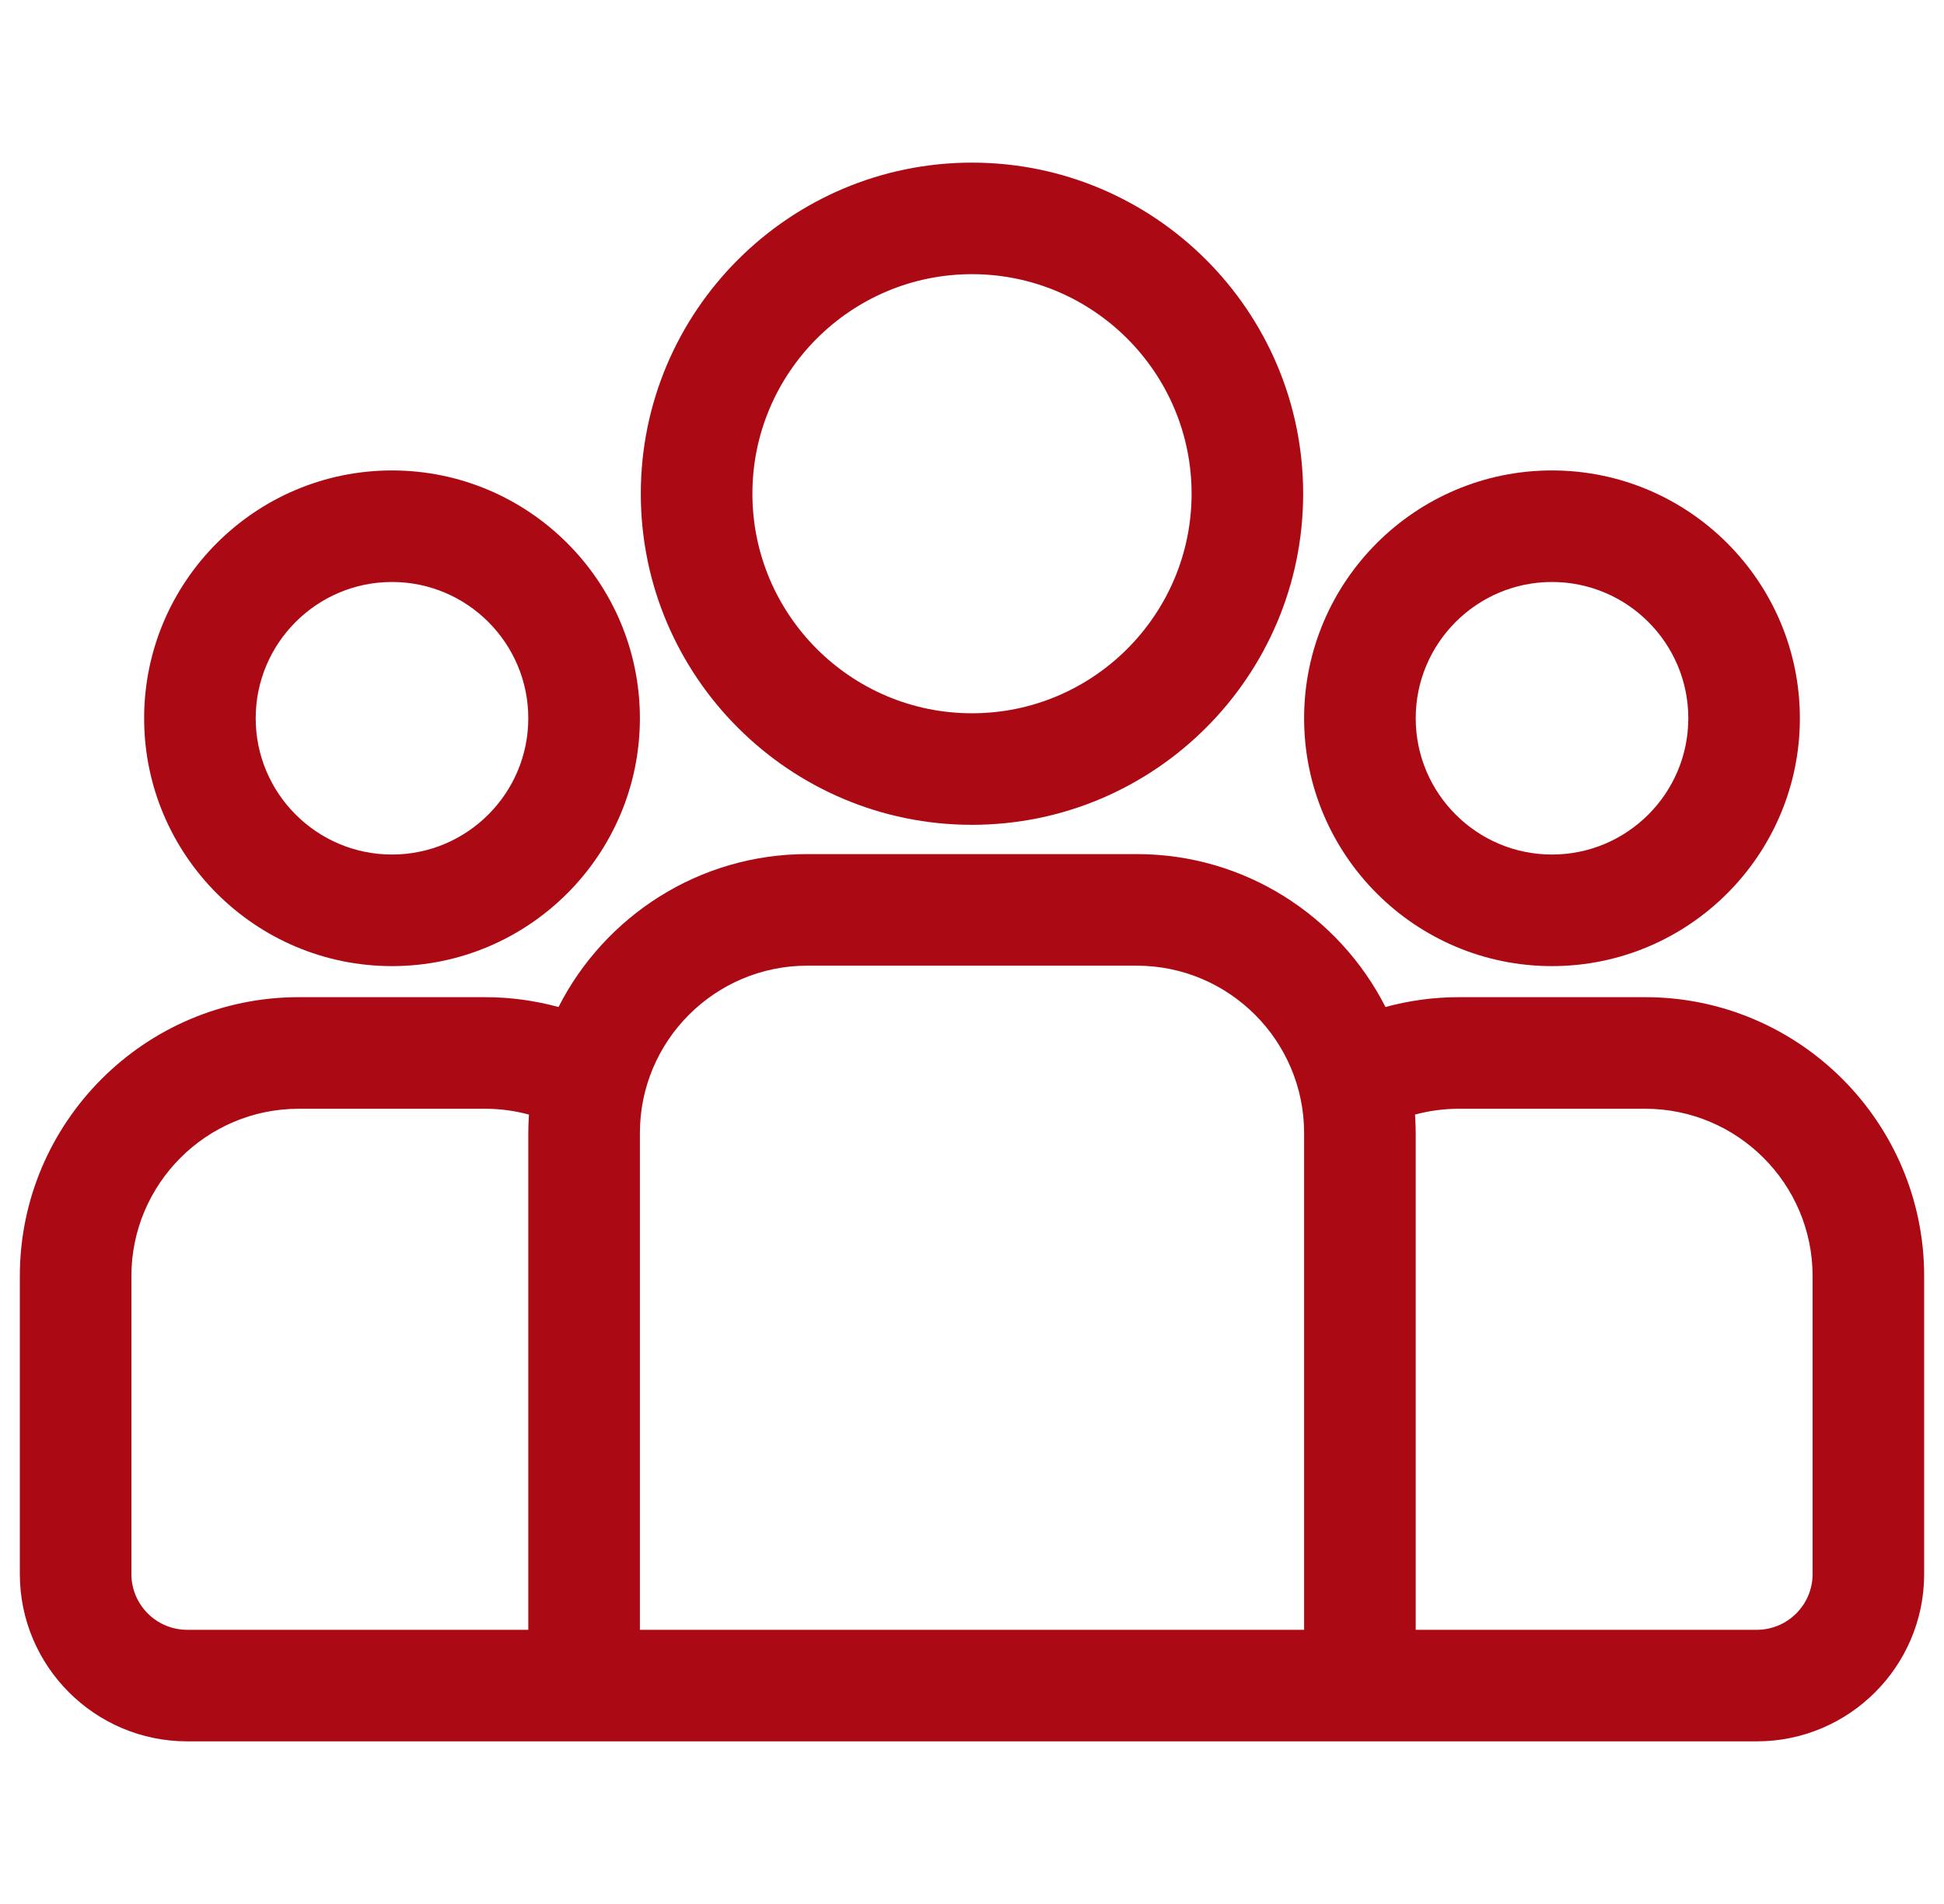 <?xml version="1.0" encoding="UTF-8"?> <svg xmlns="http://www.w3.org/2000/svg" width="49" height="48" viewBox="0 0 49 48" fill="none"><g id="001-group" clip-path="url(#clip0_1971_2384)"><g id="Group"><g id="Group_2"><path id="Vector" d="M41.469 25.139H36.77C36.131 25.139 35.512 25.227 34.922 25.387C33.76 23.102 31.387 21.532 28.653 21.532H20.347C17.613 21.532 15.24 23.102 14.078 25.387C13.488 25.227 12.869 25.139 12.23 25.139H7.531C3.654 25.139 0.5 28.294 0.5 32.17V39.682C0.5 42.008 2.393 43.9 4.719 43.9H44.281C46.608 43.9 48.5 42.008 48.5 39.682V32.17C48.5 28.294 45.346 25.139 41.469 25.139ZM13.316 28.564V41.088H4.719C3.943 41.088 3.312 40.457 3.312 39.682V32.171C3.312 29.844 5.205 27.952 7.531 27.952H12.23C12.612 27.952 12.981 28.004 13.333 28.099C13.323 28.253 13.316 28.408 13.316 28.564ZM32.871 41.088H16.129V28.564C16.129 26.238 18.021 24.345 20.347 24.345H28.653C30.979 24.345 32.871 26.238 32.871 28.564V41.088ZM45.688 39.682C45.688 40.457 45.057 41.088 44.281 41.088H35.684V28.564C35.684 28.408 35.677 28.253 35.667 28.099C36.019 28.004 36.388 27.952 36.77 27.952H41.469C43.795 27.952 45.688 29.844 45.688 32.17V39.682Z" fill="#AB0913"></path></g></g><g id="Group_3"><g id="Group_4"><path id="Vector_2" d="M9.881 11.86C6.436 11.86 3.633 14.663 3.633 18.108C3.633 21.553 6.436 24.356 9.881 24.356C13.326 24.356 16.129 21.553 16.129 18.108C16.129 14.663 13.326 11.86 9.881 11.86ZM9.881 21.543C7.986 21.543 6.445 20.002 6.445 18.108C6.445 16.213 7.986 14.672 9.881 14.672C11.775 14.672 13.316 16.213 13.316 18.108C13.316 20.002 11.775 21.543 9.881 21.543Z" fill="#AB0913"></path></g></g><g id="Group_5"><g id="Group_6"><path id="Vector_3" d="M24.5 4.1C19.897 4.1 16.152 7.844 16.152 12.447C16.152 17.05 19.897 20.794 24.5 20.794C29.102 20.794 32.847 17.05 32.847 12.447C32.847 7.844 29.102 4.1 24.5 4.1ZM24.5 17.982C21.448 17.982 18.965 15.499 18.965 12.447C18.965 9.395 21.448 6.912 24.5 6.912C27.552 6.912 30.035 9.395 30.035 12.447C30.035 15.499 27.552 17.982 24.5 17.982Z" fill="#AB0913"></path></g></g><g id="Group_7"><g id="Group_8"><path id="Vector_4" d="M39.119 11.86C35.674 11.86 32.871 14.663 32.871 18.108C32.871 21.553 35.674 24.356 39.119 24.356C42.564 24.356 45.367 21.553 45.367 18.108C45.367 14.663 42.564 11.86 39.119 11.86ZM39.119 21.543C37.225 21.543 35.684 20.002 35.684 18.108C35.684 16.213 37.225 14.672 39.119 14.672C41.014 14.672 42.555 16.213 42.555 18.108C42.555 20.002 41.014 21.543 39.119 21.543Z" fill="#AB0913"></path></g></g></g><defs><clipPath id="clip0_1971_2384"><rect width="48" height="48" fill="white" transform="translate(0.5)"></rect></clipPath></defs></svg> 